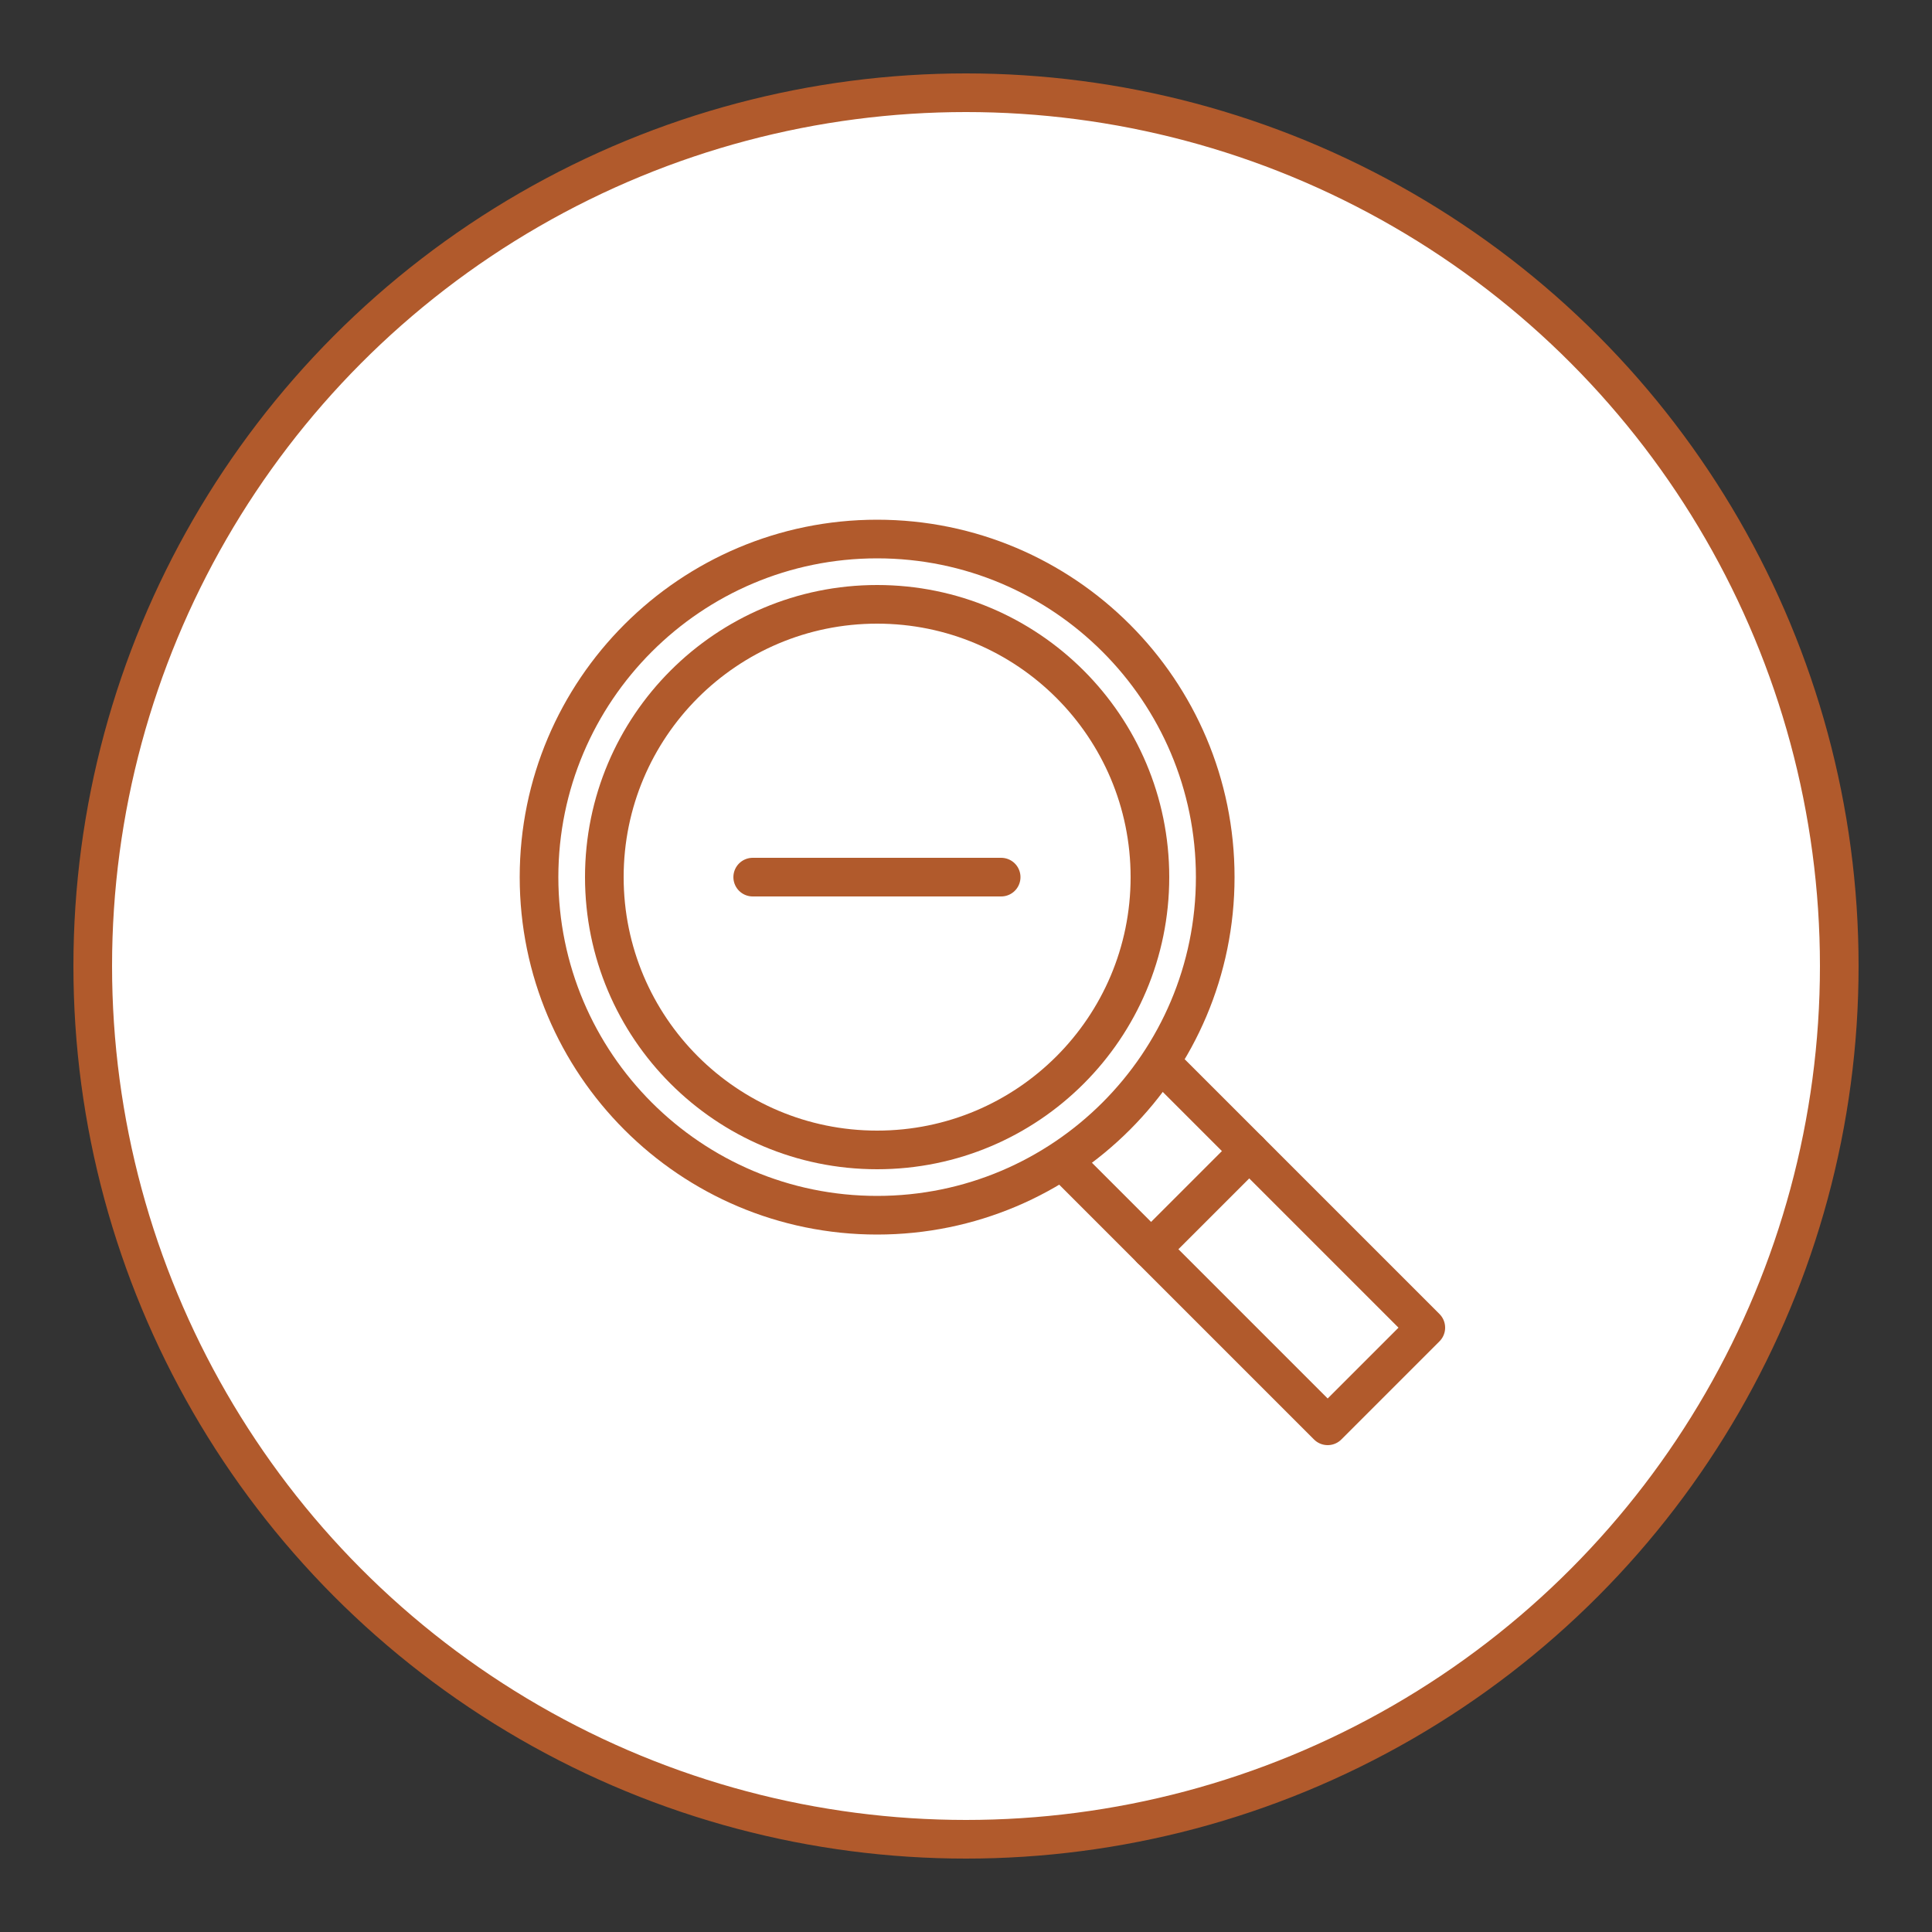 <?xml version="1.0" encoding="UTF-8"?>
<svg id="Layer_1" xmlns="http://www.w3.org/2000/svg" viewBox="0 0 50 50">
  <rect x="0" y="0" width="50" height="50" fill="#333333" stroke="none"/>
  <defs>
    <style>
      .cls-1 {
        fill: #fff;
        stroke-miterlimit: 10;
      }

      .cls-1, .cls-2 {
        stroke: #b15a2c;
      }

      .cls-2 {
        fill: none;
        stroke-linecap: round;
        stroke-linejoin: round;
      }
    </style>
  </defs>
  <circle class="cls-1" cx="25" cy="25" r="22.6"/>
  <path class="cls-2" d="M13.95,22.7c0,4.83,3.92,8.75,8.75,8.75s8.75-3.92,8.75-8.75-3.92-8.75-8.75-8.75-8.75,3.92-8.75,8.75h0Z"/>
  <path class="cls-2" d="M15.64,22.7c0,3.9,3.16,7.06,7.06,7.06s7.06-3.16,7.06-7.06-3.16-7.06-7.06-7.06-7.06,3.16-7.06,7.06h0Z"/>
  <line class="cls-2" x1="29.79" y1="32.33" x2="32.33" y2="29.79"/>
  <polyline class="cls-2" points="30.3 27.76 36.9 34.36 34.36 36.9 27.76 30.3"/>
  <line class="cls-2" x1="19.48" y1="22.7" x2="25.91" y2="22.7"/>
</svg>